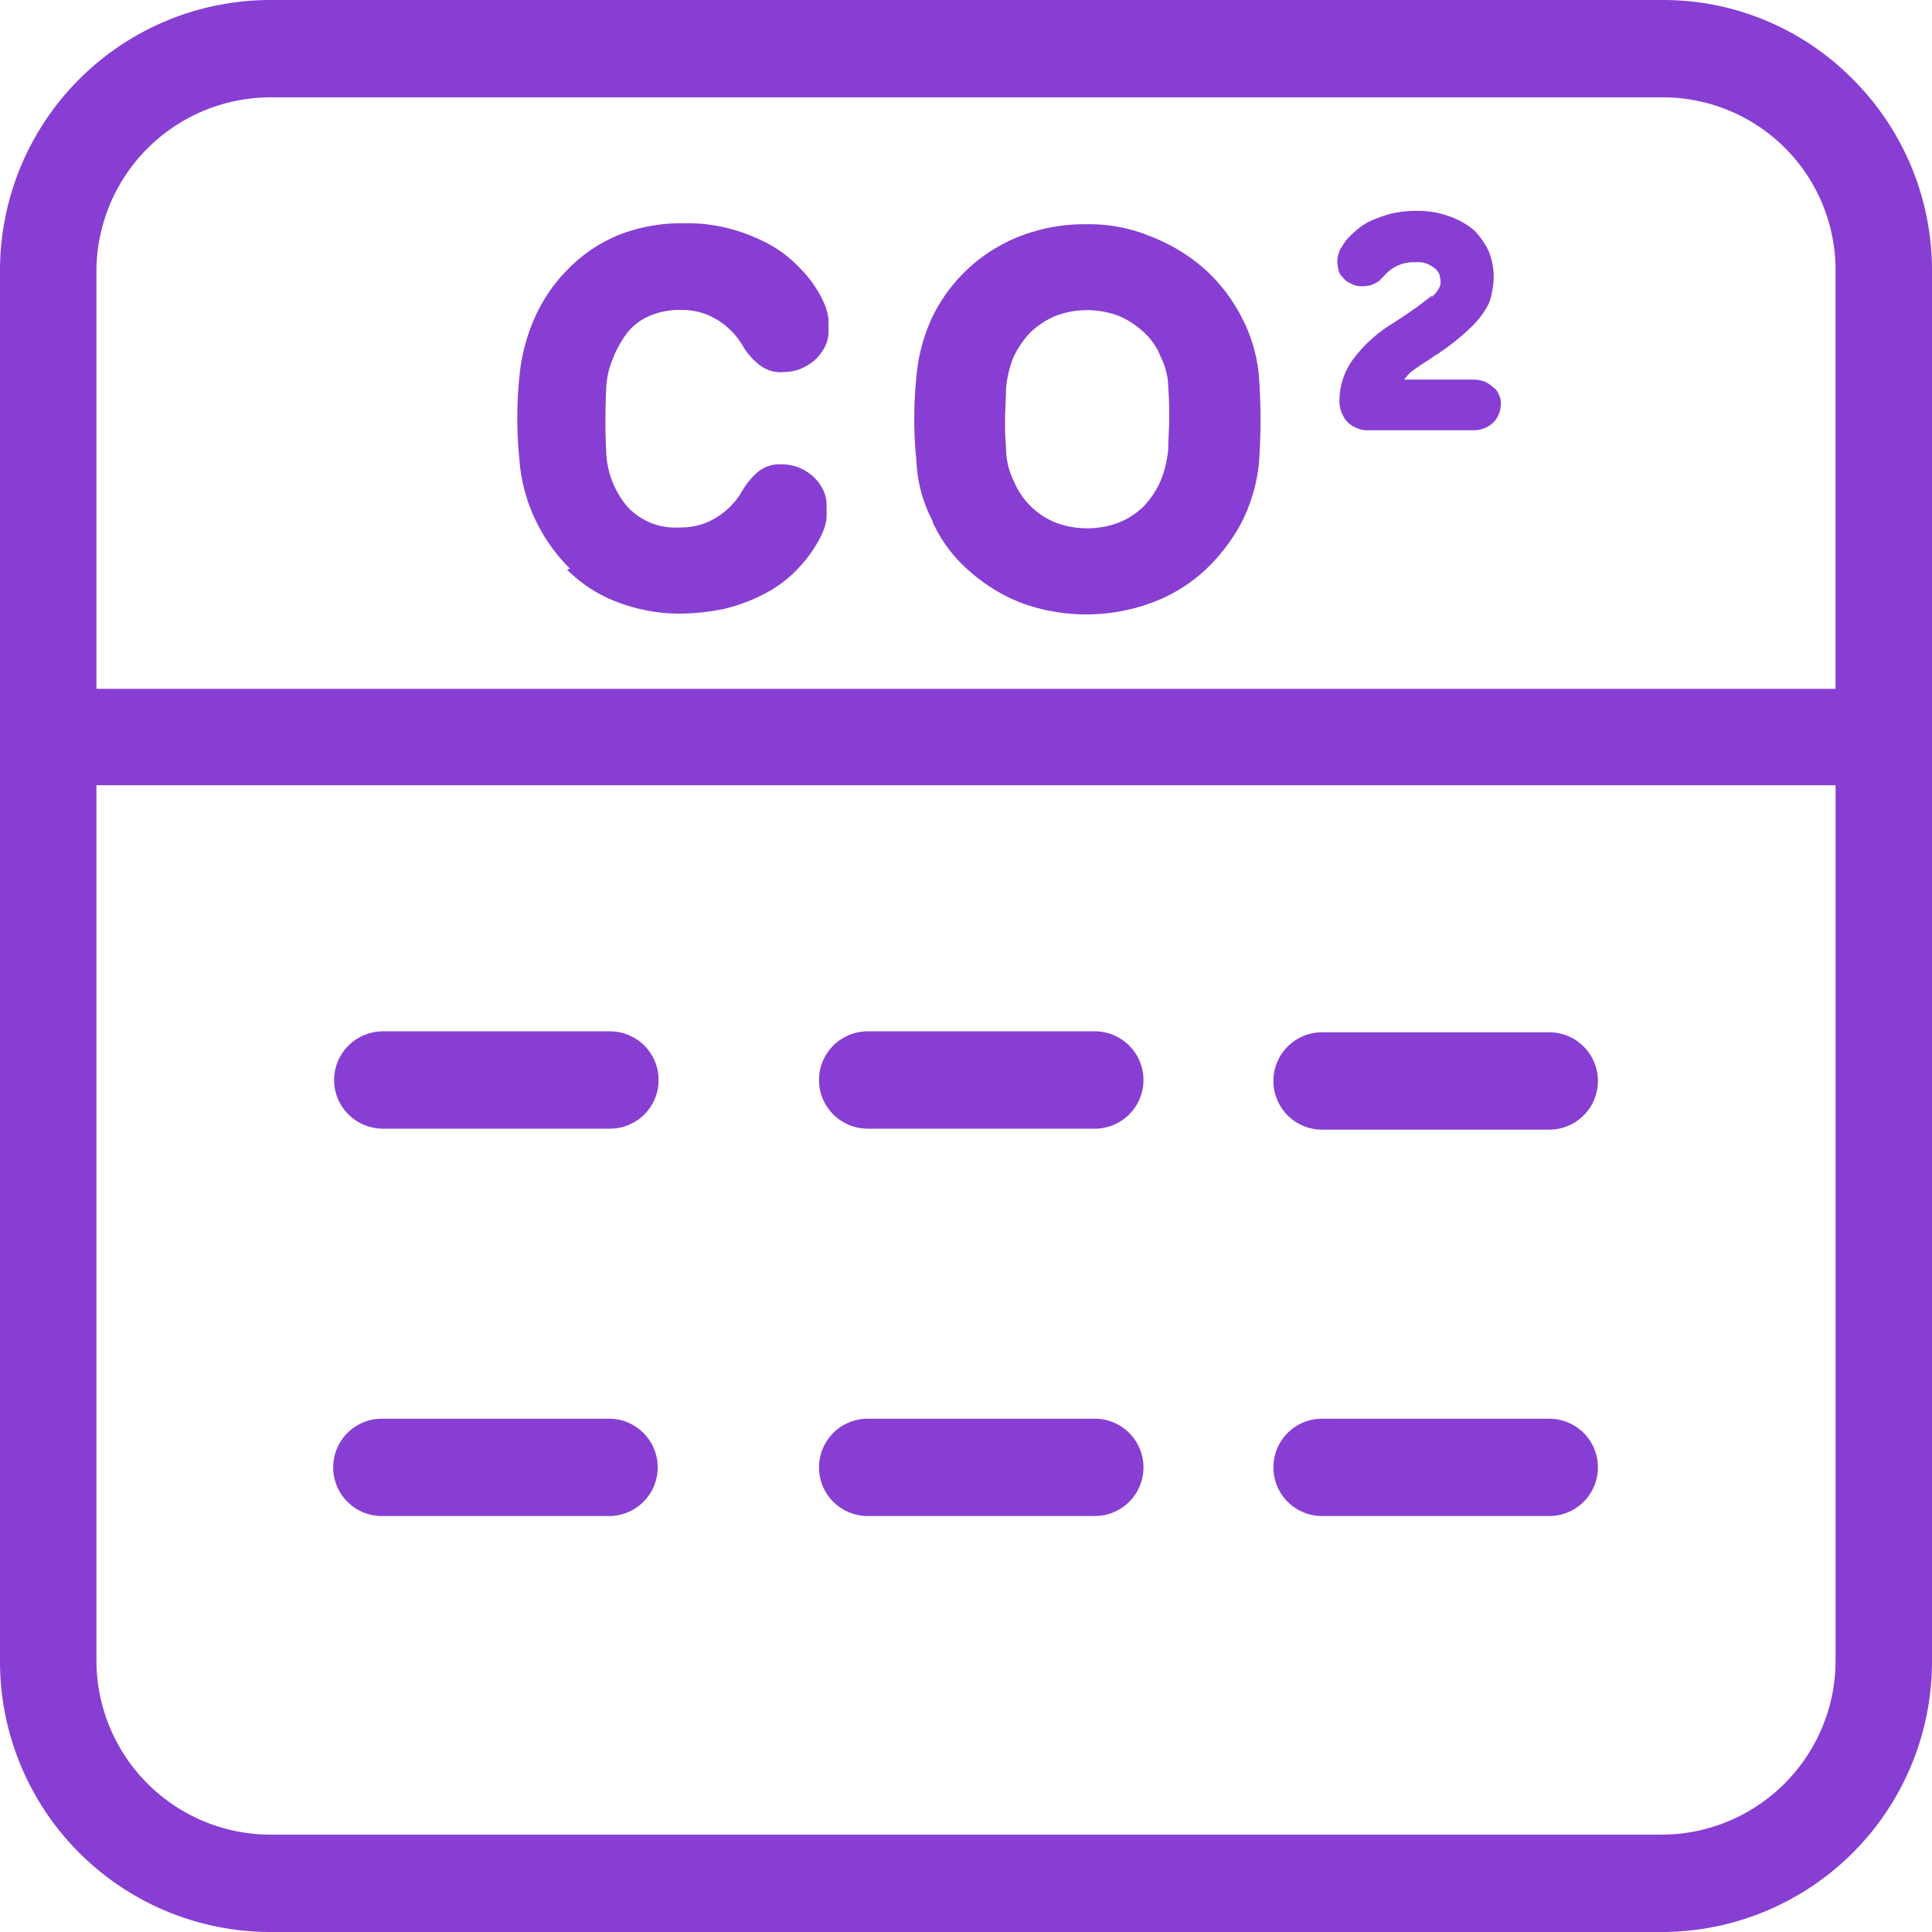 <svg xmlns="http://www.w3.org/2000/svg" width="60" height="60" viewBox="0 0 60 60">
  <path id="carbon-calculator-navi" d="M10.376,33.54a1.518,1.518,0,0,1,1.511-1.511h7.055a1.511,1.511,0,1,1,0,3.023H11.887a1.518,1.518,0,0,1-1.512-1.512Zm16.571,1.512H34a1.511,1.511,0,1,0,0-3.023H26.947a1.511,1.511,0,1,0,0,3.023Zm21.166-2.993H41.058a1.511,1.511,0,1,0,0,3.023h7.055a1.511,1.511,0,1,0,0-3.023Zm-29.2,12H11.859a1.511,1.511,0,0,0,0,3.023h7.055a1.511,1.511,0,1,0,0-3.023Zm15.088,0H26.947a1.511,1.511,0,1,0,0,3.023H34a1.511,1.511,0,1,0,0-3.023Zm14.112,0H41.058a1.511,1.511,0,1,0,0,3.023h7.055a1.511,1.511,0,1,0,0-3.023ZM60,51.614A8.4,8.4,0,0,1,51.611,60H8.389A8.4,8.4,0,0,1,0,51.614V8.386A8.4,8.4,0,0,1,8.389,0H51.611A8.271,8.271,0,0,1,57.54,2.46,8.387,8.387,0,0,1,60,8.386V51.614ZM2.995,8.386V21.392H57.005V8.386a5.365,5.365,0,0,0-5.365-5.363H8.389A5.414,5.414,0,0,0,2.995,8.414V8.386Zm54.011,43.2v-27.2H2.995v27.2a5.414,5.414,0,0,0,5.395,5.391H51.611a5.414,5.414,0,0,0,5.395-5.391Zm-39.4-33.9A4.336,4.336,0,0,0,19.179,18.7a5.382,5.382,0,0,0,1.987.356A6.931,6.931,0,0,0,22.53,18.9a5.623,5.623,0,0,0,1.244-.475,3.841,3.841,0,0,0,1.038-.8,3.971,3.971,0,0,0,.741-1.1,1.626,1.626,0,0,0,.118-.445v-.355a1.153,1.153,0,0,0-.118-.535,1.434,1.434,0,0,0-1.276-.769,1.061,1.061,0,0,0-.741.236,2.286,2.286,0,0,0-.473.565,2.309,2.309,0,0,1-.829.858,2.066,2.066,0,0,1-1.128.3,2.016,2.016,0,0,1-1.629-.653,2.794,2.794,0,0,1-.653-1.747q-.044-.918,0-1.837a2.727,2.727,0,0,1,.208-1.006,3.476,3.476,0,0,1,.445-.8,1.783,1.783,0,0,1,.711-.533,2.322,2.322,0,0,1,.948-.178,2.066,2.066,0,0,1,1.128.3,2.314,2.314,0,0,1,.829.859,2.048,2.048,0,0,0,.475.533,1.053,1.053,0,0,0,.771.236,1.534,1.534,0,0,0,.5-.088,1.8,1.8,0,0,0,.445-.266,1.455,1.455,0,0,0,.326-.415,1.015,1.015,0,0,0,.118-.535V9.9a1.711,1.711,0,0,0-.118-.445,3.575,3.575,0,0,0-.741-1.1,3.889,3.889,0,0,0-1.038-.8,5.7,5.7,0,0,0-1.246-.473,5.2,5.2,0,0,0-1.362-.148,5.288,5.288,0,0,0-1.987.355A4.638,4.638,0,0,0,17.7,8.3a4.965,4.965,0,0,0-1.068,1.512,5.815,5.815,0,0,0-.5,1.865,12.879,12.879,0,0,0,0,2.608,5.157,5.157,0,0,0,.5,1.867A5.375,5.375,0,0,0,17.7,17.659l-.088.03Zm11.354-1.512a4.373,4.373,0,0,1-.5-1.865,12.766,12.766,0,0,1,0-2.608,5.458,5.458,0,0,1,.5-1.867A5.062,5.062,0,0,1,31.719,7.32a5.541,5.541,0,0,1,2.017-.356,4.987,4.987,0,0,1,2.015.385A5.528,5.528,0,0,1,37.41,8.354a5.256,5.256,0,0,1,1.158,1.512,4.861,4.861,0,0,1,.533,1.867,18.893,18.893,0,0,1,0,2.606,5.188,5.188,0,0,1-.533,1.867,5.7,5.7,0,0,1-1.156,1.511,4.992,4.992,0,0,1-1.661,1.008,5.88,5.88,0,0,1-4.032,0,5.386,5.386,0,0,1-1.631-1.006,4.394,4.394,0,0,1-1.126-1.512v-.03Zm2.254-3.169a9.075,9.075,0,0,0,.03.918,2.289,2.289,0,0,0,.236,1.008,2.368,2.368,0,0,0,1.306,1.3,2.8,2.8,0,0,0,1.955,0,2.336,2.336,0,0,0,.771-.5,2.746,2.746,0,0,0,.533-.8,3.353,3.353,0,0,0,.236-1.006c0-.3.03-.593.03-.919s0-.623-.03-.948a2.155,2.155,0,0,0-.236-.978,2,2,0,0,0-.533-.771,2.665,2.665,0,0,0-.771-.5,2.788,2.788,0,0,0-1.957,0,2.665,2.665,0,0,0-.771.5,2.963,2.963,0,0,0-.533.771,3.378,3.378,0,0,0-.236.978c0,.295-.03.621-.03.948ZM44.5,9.155s-.3.236-.5.385q-.394.278-.8.535a4.343,4.343,0,0,0-1.186,1.094,2.16,2.16,0,0,0-.415,1.246.96.96,0,0,0,.266.711.926.926,0,0,0,.683.236h3.229a.882.882,0,0,0,.595-.236.81.81,0,0,0,.236-.563.494.494,0,0,0-.058-.3.461.461,0,0,0-.178-.236,1.034,1.034,0,0,0-.266-.178,1.066,1.066,0,0,0-.326-.06H43.606a2.088,2.088,0,0,1,.178-.206,3.075,3.075,0,0,1,.326-.236c.118-.088.236-.148.356-.238s.206-.118.265-.176a6.689,6.689,0,0,0,.891-.711,2.824,2.824,0,0,0,.5-.593,1.325,1.325,0,0,0,.208-.533,2.928,2.928,0,0,0,.06-.476,2.268,2.268,0,0,0-.148-.8A2.534,2.534,0,0,0,45.8,7.17a2.4,2.4,0,0,0-.771-.445,2.83,2.83,0,0,0-1.038-.176,3.452,3.452,0,0,0-.8.088,4.451,4.451,0,0,0-.653.236,1.983,1.983,0,0,0-.5.356,1.56,1.56,0,0,0-.355.415.847.847,0,0,0-.12.711.409.409,0,0,0,.148.265.463.463,0,0,0,.238.18.576.576,0,0,0,.3.088,1.211,1.211,0,0,0,.326-.03,1.838,1.838,0,0,0,.236-.118l.176-.176a1.225,1.225,0,0,1,.388-.3,1.175,1.175,0,0,1,.591-.118.744.744,0,0,1,.385.06,1.6,1.6,0,0,1,.238.148.644.644,0,0,1,.118.176c0,.06.03.12.03.178a.435.435,0,0,1-.06.266.96.96,0,0,1-.236.268l.058-.088Z" fill="#883ed3"/>
</svg>
